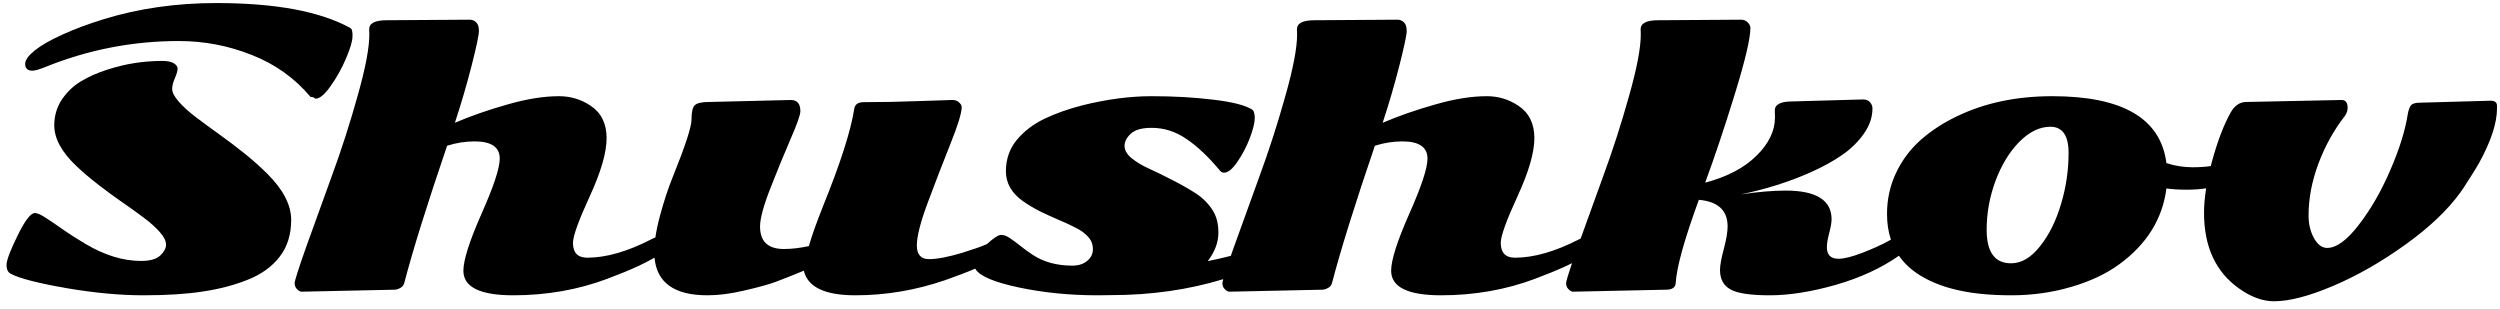 <svg width="243" height="30" viewBox="0 0 243 30" fill="none" xmlns="http://www.w3.org/2000/svg">
<path fill-rule="evenodd" clip-rule="evenodd" d="M37.587 1.967L45.638 1.914C45.908 1.914 46.125 2.002 46.289 2.178C46.465 2.342 46.552 2.617 46.552 3.004C46.552 3.391 46.312 4.527 45.832 6.414C45.351 8.289 44.812 10.129 44.215 11.934C45.75 11.277 47.449 10.685 49.312 10.158C51.175 9.619 52.851 9.35 54.34 9.35C55.465 9.35 56.49 9.66 57.416 10.281C58.447 10.973 58.962 12.021 58.962 13.428C58.962 14.822 58.418 16.703 57.328 19.07C56.238 21.438 55.693 22.949 55.693 23.605C55.693 24.566 56.156 25.047 57.082 25.047C58.91 25.047 60.978 24.455 63.287 23.271C63.437 23.191 63.576 23.128 63.703 23.082C63.795 22.436 63.946 21.726 64.156 20.951C64.531 19.557 64.948 18.297 65.404 17.172C66.612 14.184 67.215 12.332 67.215 11.617C67.215 10.891 67.32 10.428 67.531 10.229C67.742 10.018 68.211 9.912 68.938 9.912L76.883 9.719C77.188 9.719 77.416 9.812 77.569 10C77.721 10.176 77.797 10.445 77.797 10.809C77.797 11.16 77.469 12.086 76.813 13.586C76.168 15.074 75.518 16.662 74.862 18.35C74.205 20.025 73.877 21.25 73.877 22.023C73.877 23.477 74.651 24.203 76.198 24.203C76.936 24.203 77.744 24.109 78.623 23.922C78.904 22.926 79.373 21.607 80.029 19.967C81.694 15.854 82.695 12.725 83.035 10.58C83.094 10.146 83.404 9.93 83.967 9.93C85.666 9.93 87.453 9.895 89.328 9.824C91.203 9.754 92.281 9.719 92.563 9.719C92.856 9.719 93.078 9.801 93.231 9.965C93.395 10.117 93.477 10.264 93.477 10.404C93.477 10.967 93.114 12.156 92.387 13.973C91.66 15.789 90.934 17.67 90.207 19.615C89.481 21.549 89.117 22.961 89.117 23.852C89.117 24.742 89.51 25.188 90.295 25.188C91.092 25.188 92.188 24.977 93.582 24.555C94.573 24.249 95.352 23.976 95.918 23.734C96.579 23.133 97.04 22.832 97.3 22.832C97.581 22.832 97.868 22.938 98.161 23.148C98.466 23.348 98.8 23.594 99.163 23.887C99.526 24.18 99.93 24.473 100.376 24.766C101.442 25.469 102.725 25.82 104.225 25.82C104.823 25.82 105.304 25.668 105.667 25.363C106.042 25.059 106.229 24.678 106.229 24.221C106.229 23.752 106.071 23.348 105.755 23.008C105.45 22.668 105.046 22.375 104.542 22.129C104.05 21.871 103.505 21.619 102.907 21.373C102.309 21.115 101.706 20.84 101.097 20.547C100.499 20.242 99.948 19.914 99.444 19.562C98.331 18.777 97.774 17.805 97.774 16.645C97.774 15.473 98.126 14.459 98.829 13.604C99.544 12.748 100.44 12.062 101.518 11.547C102.597 11.031 103.815 10.598 105.175 10.246C107.565 9.648 109.821 9.35 111.942 9.35C114.075 9.35 116.056 9.461 117.884 9.684C119.724 9.895 120.989 10.211 121.681 10.633C121.868 10.738 121.962 11.02 121.962 11.477C121.962 11.922 121.804 12.566 121.487 13.41C121.171 14.242 120.766 15.016 120.274 15.73C119.794 16.434 119.36 16.785 118.974 16.785C118.821 16.785 118.692 16.721 118.587 16.592C117.474 15.256 116.39 14.23 115.335 13.516C114.292 12.789 113.155 12.426 111.925 12.426C110.987 12.426 110.313 12.619 109.903 13.006C109.505 13.381 109.306 13.773 109.306 14.184C109.306 14.594 109.528 14.986 109.974 15.361C110.431 15.736 110.993 16.076 111.661 16.381C112.341 16.686 113.073 17.043 113.858 17.453C114.655 17.852 115.388 18.262 116.056 18.684C116.735 19.094 117.298 19.615 117.743 20.248C118.2 20.869 118.429 21.654 118.429 22.604C118.429 23.553 118.083 24.479 117.391 25.381C118.187 25.22 118.936 25.05 119.636 24.869C119.731 24.597 119.833 24.305 119.944 23.992C120.706 21.871 121.538 19.568 122.44 17.084C123.354 14.6 124.186 12.016 124.936 9.332C125.698 6.648 126.079 4.65 126.079 3.338L126.061 2.846C126.061 2.26 126.629 1.967 127.766 1.967L135.817 1.914C136.086 1.914 136.303 2.002 136.467 2.178C136.643 2.342 136.731 2.617 136.731 3.004C136.731 3.391 136.491 4.527 136.01 6.414C135.53 8.289 134.991 10.129 134.393 11.934C135.928 11.277 137.627 10.685 139.491 10.158C141.354 9.619 143.03 9.35 144.518 9.35C145.643 9.35 146.668 9.66 147.594 10.281C148.625 10.973 149.141 12.021 149.141 13.428C149.141 14.822 148.596 16.703 147.506 19.07C146.416 21.438 145.872 22.949 145.872 23.605C145.872 24.566 146.334 25.047 147.26 25.047C149.088 25.047 151.157 24.455 153.465 23.271C153.526 23.239 153.585 23.209 153.642 23.183C154.323 21.289 155.058 19.256 155.847 17.084C156.761 14.6 157.593 12.016 158.343 9.332C159.105 6.648 159.485 4.65 159.485 3.338L159.468 2.846C159.468 2.26 160.036 1.967 161.173 1.967L169.224 1.914C169.493 1.914 169.71 2.002 169.874 2.178C170.05 2.342 170.138 2.523 170.138 2.723C170.138 3.73 169.634 5.869 168.626 9.139C167.618 12.408 166.657 15.279 165.743 17.752C167.853 17.201 169.511 16.334 170.718 15.15C171.925 13.967 172.528 12.719 172.528 11.406L172.511 10.738C172.511 10.152 173.079 9.859 174.216 9.859L181.089 9.666C181.394 9.666 181.622 9.76 181.775 9.947C181.927 10.123 182.003 10.322 182.003 10.545C182.003 11.389 181.722 12.209 181.159 13.006C180.609 13.791 179.9 14.482 179.032 15.08C178.165 15.678 177.151 16.234 175.991 16.75C173.905 17.676 171.644 18.391 169.206 18.895C170.87 18.648 172.323 18.525 173.566 18.525C176.542 18.525 178.03 19.457 178.03 21.32C178.03 21.613 177.954 22.053 177.802 22.639C177.65 23.213 177.573 23.676 177.573 24.027C177.573 24.777 177.948 25.152 178.698 25.152C179.249 25.152 180.04 24.953 181.071 24.555C182.114 24.145 182.917 23.781 183.48 23.465C183.593 23.401 183.698 23.344 183.796 23.293C183.544 22.538 183.418 21.705 183.418 20.793C183.418 19.387 183.705 18.068 184.279 16.838C184.865 15.596 185.662 14.523 186.67 13.621C187.689 12.719 188.873 11.945 190.22 11.301C192.916 10 196.004 9.35 199.484 9.35C206.328 9.35 210.025 11.518 210.576 15.854C211.396 16.123 212.24 16.258 213.107 16.258C213.789 16.258 214.383 16.219 214.889 16.141C214.931 15.971 214.976 15.799 215.023 15.625C215.562 13.668 216.166 12.098 216.834 10.914C217.209 10.258 217.701 9.924 218.31 9.912L227.609 9.719C227.996 9.719 228.189 9.977 228.189 10.492C228.189 10.773 228.084 11.055 227.873 11.336C226.83 12.684 225.986 14.213 225.342 15.924C224.709 17.635 224.392 19.305 224.392 20.934C224.392 21.777 224.568 22.516 224.92 23.148C225.271 23.781 225.699 24.098 226.203 24.098C227.105 24.098 228.131 23.348 229.279 21.848C230.439 20.348 231.453 18.59 232.32 16.574C233.199 14.559 233.767 12.754 234.025 11.16C234.095 10.727 234.201 10.422 234.342 10.246C234.482 10.07 234.769 9.982 235.203 9.982L242.076 9.789C242.498 9.789 242.709 9.953 242.709 10.281V10.527C242.709 11.957 242.129 13.727 240.969 15.836C240.74 16.264 239.948 17.502 239.58 18.068C239.498 18.209 239.363 18.408 239.176 18.666C237.933 20.4 236.14 22.105 233.797 23.781C231.465 25.457 229.127 26.793 226.783 27.789C224.439 28.785 222.523 29.283 221.035 29.283C219.945 29.283 218.826 28.879 217.678 28.07C215.381 26.465 214.232 24.004 214.232 20.688C214.232 19.964 214.301 19.17 214.438 18.306C213.849 18.394 213.217 18.438 212.545 18.438C211.736 18.438 211.08 18.396 210.576 18.314C210.201 21.268 208.678 23.723 206.006 25.68C204.728 26.617 203.158 27.355 201.295 27.895C199.443 28.434 197.521 28.703 195.529 28.703C193.549 28.703 191.849 28.545 190.431 28.229C189.013 27.924 187.777 27.455 186.722 26.822C185.823 26.282 185.107 25.627 184.575 24.857C182.87 26.054 180.829 26.996 178.452 27.684C176.062 28.363 173.917 28.703 172.019 28.703C170.132 28.703 168.855 28.51 168.187 28.123C167.519 27.748 167.185 27.121 167.185 26.242C167.185 25.797 167.308 25.117 167.554 24.203C167.8 23.277 167.923 22.545 167.923 22.006C167.923 20.447 166.991 19.586 165.128 19.422C163.722 23.266 162.972 25.961 162.878 27.508C162.855 27.941 162.544 28.158 161.946 28.158L152.894 28.352C152.765 28.352 152.618 28.27 152.454 28.105C152.302 27.953 152.226 27.76 152.226 27.525C152.226 27.358 152.417 26.709 152.8 25.578C152.62 25.669 152.432 25.761 152.235 25.855C151.426 26.23 150.413 26.646 149.194 27.104C146.346 28.17 143.305 28.703 140.071 28.703C136.836 28.703 135.219 27.906 135.219 26.312C135.219 25.281 135.805 23.441 136.977 20.793C138.161 18.133 138.752 16.34 138.752 15.414C138.752 14.301 137.938 13.744 136.309 13.744C135.407 13.744 134.516 13.885 133.637 14.166C131.704 19.838 130.315 24.285 129.471 27.508C129.413 27.73 129.278 27.895 129.067 28C128.868 28.105 128.692 28.158 128.54 28.158L119.487 28.352C119.358 28.352 119.211 28.27 119.047 28.105C118.895 27.953 118.819 27.76 118.819 27.525C118.819 27.463 118.846 27.332 118.899 27.134L118.886 27.139C115.499 28.17 111.866 28.686 107.987 28.686C107.694 28.697 107.261 28.703 106.686 28.703C103.991 28.703 101.448 28.451 99.058 27.947C96.679 27.443 95.272 26.857 94.839 26.189C94.822 26.164 94.806 26.139 94.792 26.112C93.968 26.465 92.996 26.836 91.877 27.227C89.018 28.211 86.106 28.703 83.141 28.703C80.176 28.703 78.506 27.906 78.131 26.312C76.994 26.781 76.063 27.15 75.336 27.42C74.61 27.678 73.602 27.953 72.313 28.246C71.024 28.551 69.84 28.703 68.762 28.703C65.554 28.703 63.84 27.484 63.619 25.046C63.175 25.3 62.654 25.57 62.056 25.855C61.248 26.23 60.234 26.646 59.015 27.104C56.168 28.17 53.127 28.703 49.892 28.703C46.658 28.703 45.041 27.906 45.041 26.312C45.041 25.281 45.627 23.441 46.798 20.793C47.982 18.133 48.574 16.34 48.574 15.414C48.574 14.301 47.759 13.744 46.13 13.744C45.228 13.744 44.337 13.885 43.459 14.166C41.525 19.838 40.136 24.285 39.293 27.508C39.234 27.73 39.099 27.895 38.888 28C38.689 28.105 38.513 28.158 38.361 28.158L29.308 28.352C29.179 28.352 29.033 28.27 28.869 28.105C28.716 27.953 28.64 27.76 28.64 27.525C28.64 27.291 29.015 26.113 29.765 23.992C30.527 21.871 31.359 19.568 32.261 17.084C33.175 14.6 34.007 12.016 34.757 9.332C35.519 6.648 35.9 4.65 35.9 3.338L35.882 2.846C35.882 2.26 36.451 1.967 37.587 1.967ZM195.476 25.592C193.894 25.592 193.103 24.508 193.103 22.34C193.103 20.711 193.39 19.123 193.965 17.576C194.551 16.018 195.324 14.752 196.285 13.779C197.258 12.807 198.26 12.32 199.291 12.32C200.474 12.32 201.066 13.17 201.066 14.869C201.066 16.557 200.82 18.215 200.328 19.844C199.847 21.473 199.168 22.838 198.289 23.939C197.422 25.041 196.484 25.592 195.476 25.592Z" fill="black"/>
<path d="M1.074 26.629C0.781 26.488 0.635 26.195 0.635 25.75C0.635 25.305 0.992 24.355 1.707 22.902C2.422 21.438 2.984 20.705 3.395 20.705C3.629 20.705 3.992 20.869 4.484 21.197C4.977 21.514 5.545 21.9 6.189 22.357C6.846 22.814 7.555 23.266 8.316 23.711C10.168 24.812 11.967 25.363 13.713 25.363C14.58 25.363 15.201 25.188 15.576 24.836C15.951 24.484 16.139 24.133 16.139 23.781C16.139 23.418 15.94 23.014 15.541 22.568C15.143 22.111 14.621 21.643 13.977 21.162C13.344 20.682 12.641 20.178 11.867 19.65C11.094 19.111 10.32 18.543 9.547 17.945C8.773 17.348 8.07 16.75 7.438 16.152C5.996 14.793 5.275 13.469 5.275 12.18C5.275 11.266 5.516 10.44 5.996 9.701C6.488 8.963 7.109 8.365 7.859 7.908C8.621 7.451 9.482 7.07 10.443 6.766C12.166 6.203 13.941 5.922 15.77 5.922C16.273 5.922 16.648 5.998 16.895 6.15C17.141 6.303 17.264 6.479 17.264 6.678C17.264 6.877 17.176 7.182 17 7.592C16.824 7.99 16.736 8.348 16.736 8.664C16.736 8.98 16.947 9.385 17.369 9.877C17.803 10.369 18.359 10.873 19.039 11.389C19.719 11.904 20.469 12.455 21.289 13.041C22.109 13.627 22.93 14.248 23.75 14.904C24.57 15.56 25.32 16.229 26 16.908C27.535 18.443 28.303 19.932 28.303 21.373C28.303 22.803 27.928 23.998 27.178 24.959C26.439 25.92 25.408 26.664 24.084 27.191C22.76 27.719 21.307 28.1 19.725 28.334C18.143 28.58 16.215 28.703 13.941 28.703C11.668 28.703 9.16 28.469 6.418 28C3.688 27.52 1.906 27.062 1.074 26.629Z" fill="black"/>
<path d="M30.184 9.42C28.648 7.592 26.744 6.232 24.471 5.342C22.209 4.439 19.848 3.988 17.387 3.988C12.875 3.988 8.527 4.838 4.344 6.537C3.781 6.76 3.383 6.871 3.148 6.871C2.68 6.871 2.445 6.648 2.445 6.203C2.445 5.84 2.756 5.406 3.377 4.902C4.01 4.398 4.912 3.883 6.084 3.355C7.268 2.816 8.604 2.318 10.092 1.861C13.49 0.818 17.135 0.297 21.025 0.297C26.779 0.297 31.121 1.105 34.051 2.723C34.215 2.816 34.285 3.098 34.262 3.566C34.25 4.023 34.039 4.732 33.629 5.693C33.219 6.654 32.721 7.545 32.135 8.365C31.561 9.186 31.068 9.596 30.658 9.596C30.553 9.479 30.395 9.42 30.184 9.42Z" fill="black"/>
</svg>
